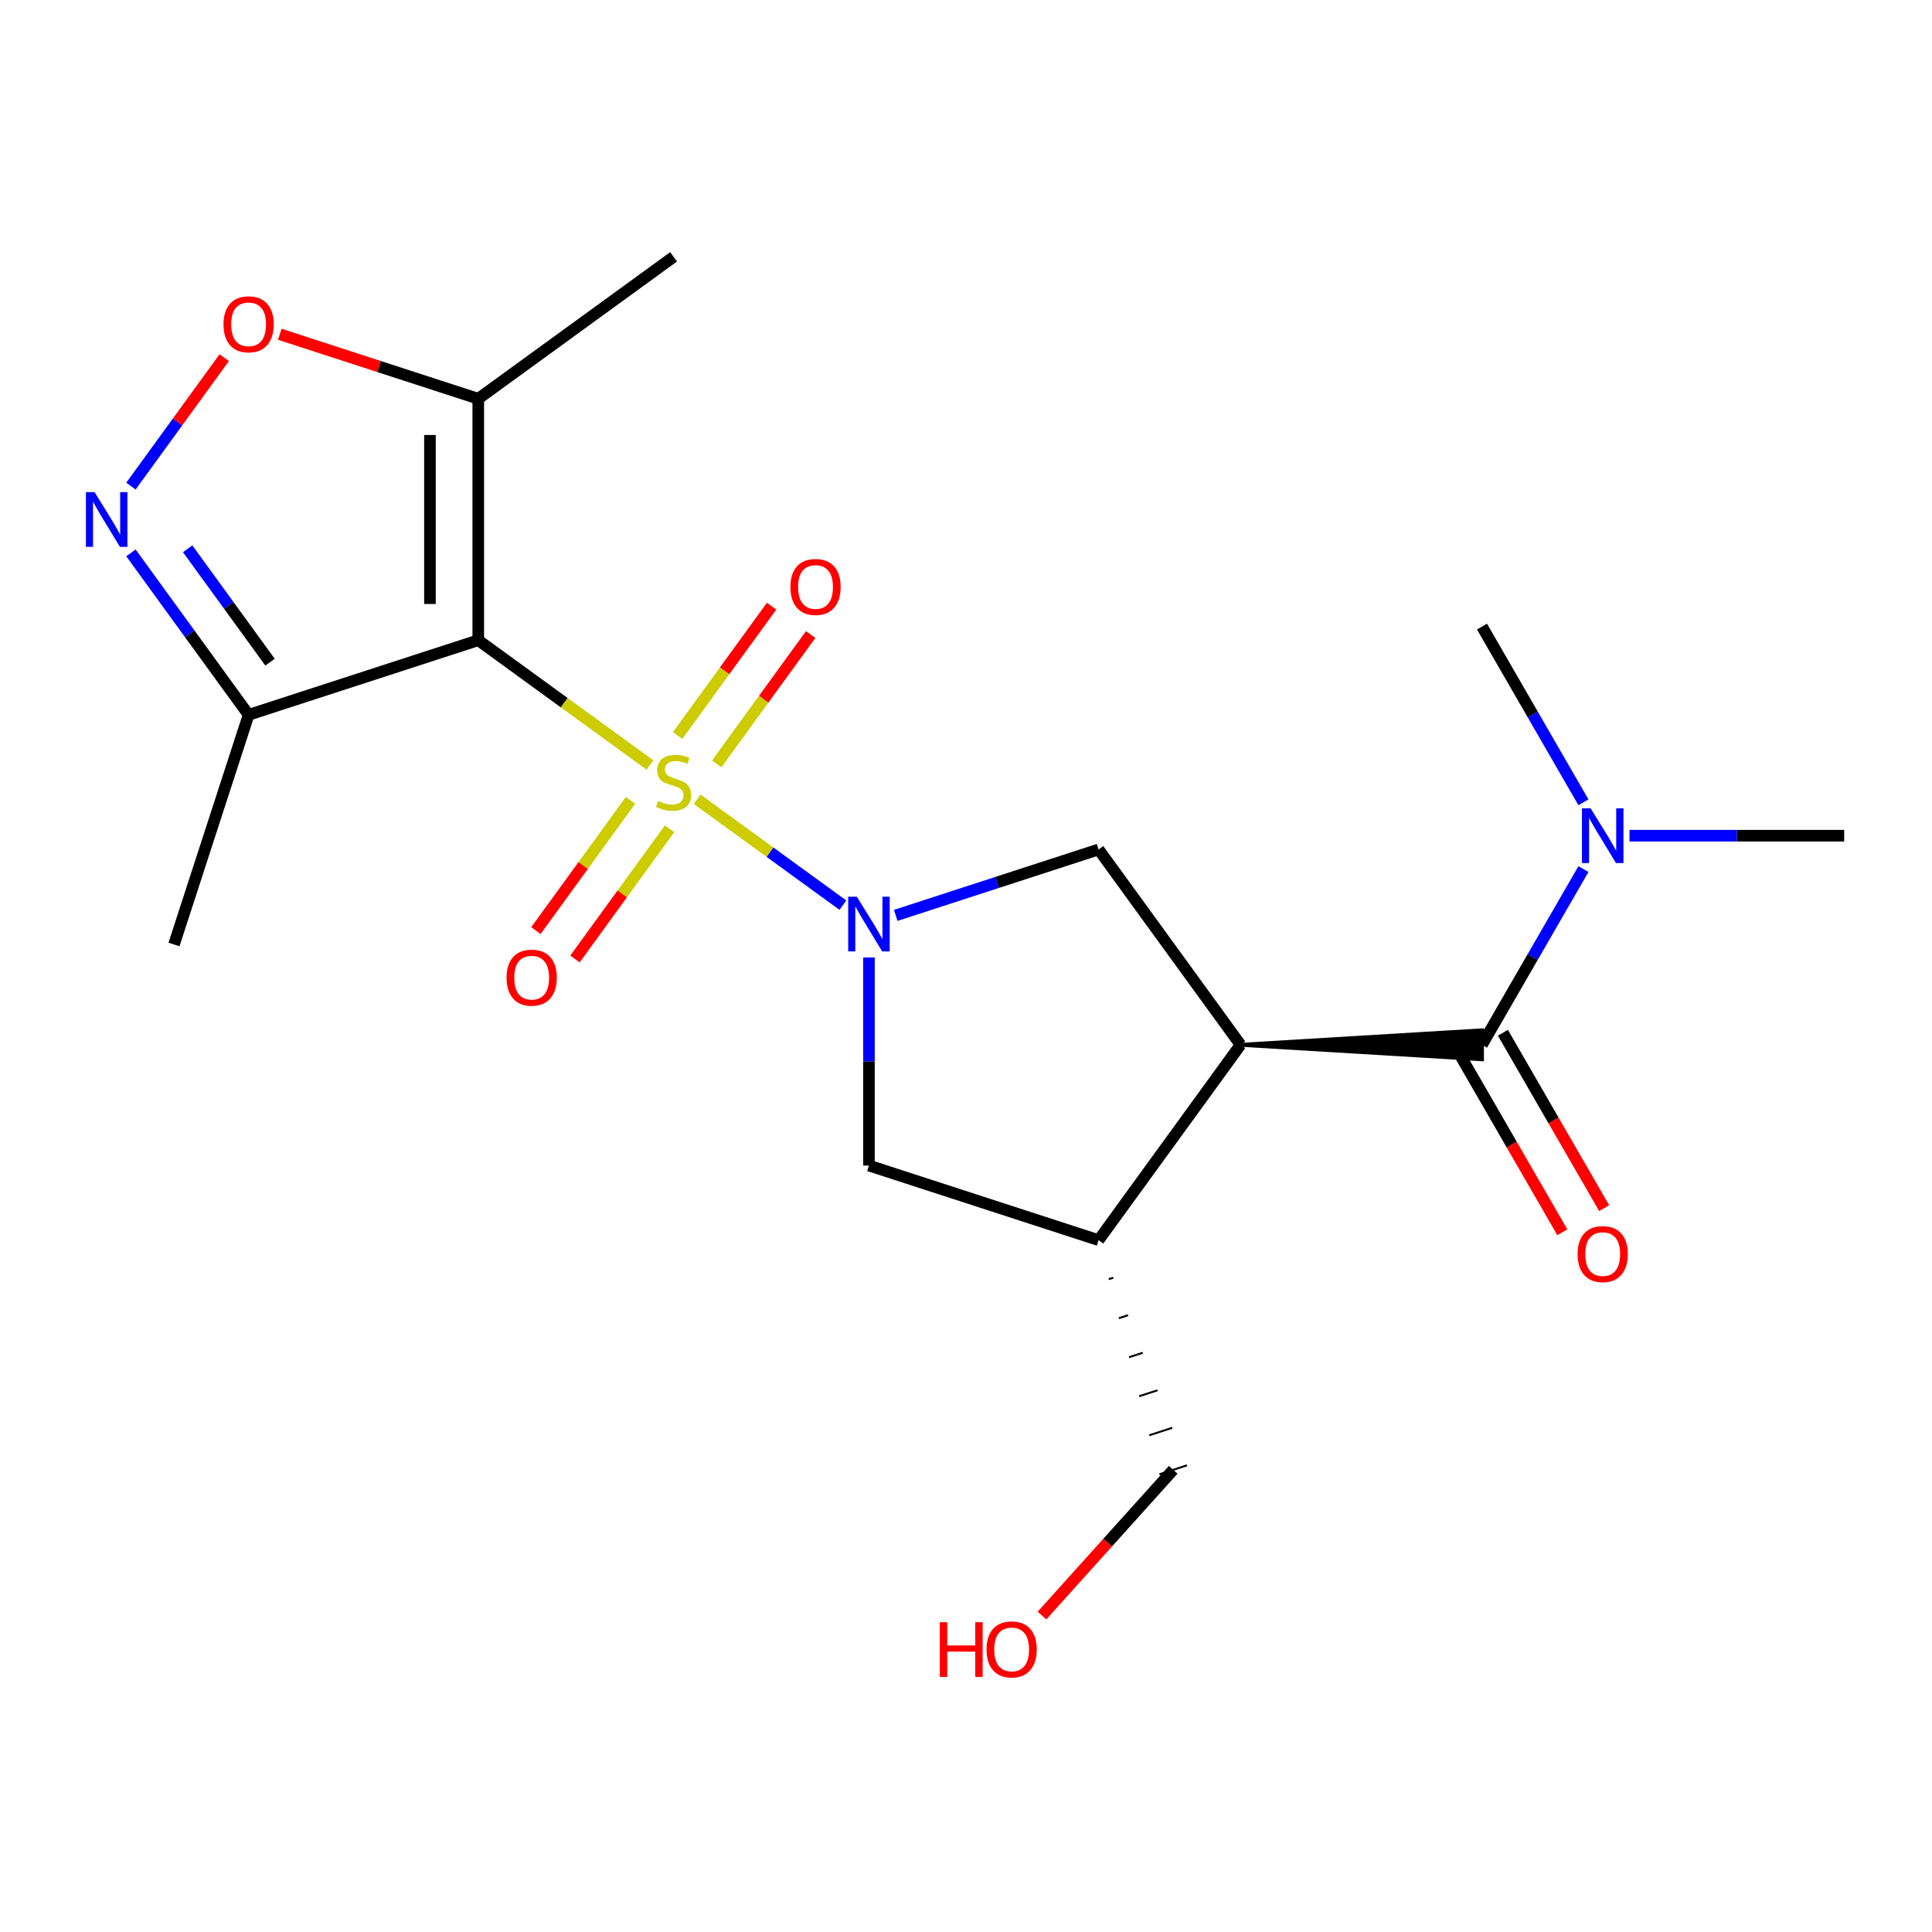 <?xml version='1.0' encoding='iso-8859-1'?>
<svg version='1.1' baseProfile='full'
              xmlns='http://www.w3.org/2000/svg'
                      xmlns:rdkit='http://www.rdkit.org/xml'
                      xmlns:xlink='http://www.w3.org/1999/xlink'
                  xml:space='preserve'
width='1000px' height='1000px' viewBox='0 0 1000 1000'>
<!-- END OF HEADER -->
<rect style='opacity:1.0;fill:#FFFFFF;stroke:none' width='1000' height='1000' x='0' y='0'> </rect>
<path class='bond-0' d='M 336.45,395.973 L 291.997,363.676' style='fill:none;fill-rule:evenodd;stroke:#CCCC00;stroke-width:6px;stroke-linecap:butt;stroke-linejoin:miter;stroke-opacity:1' />
<path class='bond-0' d='M 291.997,363.676 L 247.543,331.378' style='fill:none;fill-rule:evenodd;stroke:#000000;stroke-width:6px;stroke-linecap:butt;stroke-linejoin:miter;stroke-opacity:1' />
<path class='bond-1' d='M 360.859,413.708 L 398.569,441.105' style='fill:none;fill-rule:evenodd;stroke:#CCCC00;stroke-width:6px;stroke-linecap:butt;stroke-linejoin:miter;stroke-opacity:1' />
<path class='bond-1' d='M 398.569,441.105 L 436.279,468.503' style='fill:none;fill-rule:evenodd;stroke:#0000FF;stroke-width:6px;stroke-linecap:butt;stroke-linejoin:miter;stroke-opacity:1' />
<path class='bond-11' d='M 326.339,414.292 L 301.859,447.987' style='fill:none;fill-rule:evenodd;stroke:#CCCC00;stroke-width:6px;stroke-linecap:butt;stroke-linejoin:miter;stroke-opacity:1' />
<path class='bond-11' d='M 301.859,447.987 L 277.379,481.681' style='fill:none;fill-rule:evenodd;stroke:#FF0000;stroke-width:6px;stroke-linecap:butt;stroke-linejoin:miter;stroke-opacity:1' />
<path class='bond-11' d='M 346.562,428.985 L 322.081,462.679' style='fill:none;fill-rule:evenodd;stroke:#CCCC00;stroke-width:6px;stroke-linecap:butt;stroke-linejoin:miter;stroke-opacity:1' />
<path class='bond-11' d='M 322.081,462.679 L 297.601,496.373' style='fill:none;fill-rule:evenodd;stroke:#FF0000;stroke-width:6px;stroke-linecap:butt;stroke-linejoin:miter;stroke-opacity:1' />
<path class='bond-12' d='M 370.971,395.389 L 395.291,361.914' style='fill:none;fill-rule:evenodd;stroke:#CCCC00;stroke-width:6px;stroke-linecap:butt;stroke-linejoin:miter;stroke-opacity:1' />
<path class='bond-12' d='M 395.291,361.914 L 419.611,328.44' style='fill:none;fill-rule:evenodd;stroke:#FF0000;stroke-width:6px;stroke-linecap:butt;stroke-linejoin:miter;stroke-opacity:1' />
<path class='bond-12' d='M 350.748,380.696 L 375.069,347.222' style='fill:none;fill-rule:evenodd;stroke:#CCCC00;stroke-width:6px;stroke-linecap:butt;stroke-linejoin:miter;stroke-opacity:1' />
<path class='bond-12' d='M 375.069,347.222 L 399.389,313.748' style='fill:none;fill-rule:evenodd;stroke:#FF0000;stroke-width:6px;stroke-linecap:butt;stroke-linejoin:miter;stroke-opacity:1' />
<path class='bond-6' d='M 247.543,331.378 L 247.543,206.397' style='fill:none;fill-rule:evenodd;stroke:#000000;stroke-width:6px;stroke-linecap:butt;stroke-linejoin:miter;stroke-opacity:1' />
<path class='bond-6' d='M 222.547,312.631 L 222.547,225.145' style='fill:none;fill-rule:evenodd;stroke:#000000;stroke-width:6px;stroke-linecap:butt;stroke-linejoin:miter;stroke-opacity:1' />
<path class='bond-7' d='M 247.543,331.378 L 128.679,370' style='fill:none;fill-rule:evenodd;stroke:#000000;stroke-width:6px;stroke-linecap:butt;stroke-linejoin:miter;stroke-opacity:1' />
<path class='bond-5' d='M 463.631,473.798 L 516.131,456.739' style='fill:none;fill-rule:evenodd;stroke:#0000FF;stroke-width:6px;stroke-linecap:butt;stroke-linejoin:miter;stroke-opacity:1' />
<path class='bond-5' d='M 516.131,456.739 L 568.631,439.681' style='fill:none;fill-rule:evenodd;stroke:#000000;stroke-width:6px;stroke-linecap:butt;stroke-linejoin:miter;stroke-opacity:1' />
<path class='bond-10' d='M 449.767,495.587 L 449.767,549.435' style='fill:none;fill-rule:evenodd;stroke:#0000FF;stroke-width:6px;stroke-linecap:butt;stroke-linejoin:miter;stroke-opacity:1' />
<path class='bond-10' d='M 449.767,549.435 L 449.767,603.284' style='fill:none;fill-rule:evenodd;stroke:#000000;stroke-width:6px;stroke-linecap:butt;stroke-linejoin:miter;stroke-opacity:1' />
<path class='bond-2' d='M 642.093,540.793 L 568.631,439.681' style='fill:none;fill-rule:evenodd;stroke:#000000;stroke-width:6px;stroke-linecap:butt;stroke-linejoin:miter;stroke-opacity:1' />
<path class='bond-3' d='M 642.093,540.793 L 767.074,548.292 L 767.074,533.294 Z' style='fill:#000000;fill-rule:evenodd;fill-opacity:1;stroke:#000000;stroke-width:2px;stroke-linecap:butt;stroke-linejoin:miter;stroke-opacity:1;' />
<path class='bond-21' d='M 642.093,540.793 L 568.631,641.905' style='fill:none;fill-rule:evenodd;stroke:#000000;stroke-width:6px;stroke-linecap:butt;stroke-linejoin:miter;stroke-opacity:1' />
<path class='bond-13' d='M 767.074,540.793 L 793.33,495.317' style='fill:none;fill-rule:evenodd;stroke:#000000;stroke-width:6px;stroke-linecap:butt;stroke-linejoin:miter;stroke-opacity:1' />
<path class='bond-13' d='M 793.33,495.317 L 819.585,449.841' style='fill:none;fill-rule:evenodd;stroke:#0000FF;stroke-width:6px;stroke-linecap:butt;stroke-linejoin:miter;stroke-opacity:1' />
<path class='bond-14' d='M 756.25,547.042 L 782.46,592.438' style='fill:none;fill-rule:evenodd;stroke:#000000;stroke-width:6px;stroke-linecap:butt;stroke-linejoin:miter;stroke-opacity:1' />
<path class='bond-14' d='M 782.46,592.438 L 808.669,637.834' style='fill:none;fill-rule:evenodd;stroke:#FF0000;stroke-width:6px;stroke-linecap:butt;stroke-linejoin:miter;stroke-opacity:1' />
<path class='bond-14' d='M 777.898,534.544 L 804.107,579.94' style='fill:none;fill-rule:evenodd;stroke:#000000;stroke-width:6px;stroke-linecap:butt;stroke-linejoin:miter;stroke-opacity:1' />
<path class='bond-14' d='M 804.107,579.94 L 830.316,625.336' style='fill:none;fill-rule:evenodd;stroke:#FF0000;stroke-width:6px;stroke-linecap:butt;stroke-linejoin:miter;stroke-opacity:1' />
<path class='bond-4' d='M 67.775,286.172 L 98.227,328.086' style='fill:none;fill-rule:evenodd;stroke:#0000FF;stroke-width:6px;stroke-linecap:butt;stroke-linejoin:miter;stroke-opacity:1' />
<path class='bond-4' d='M 98.227,328.086 L 128.679,370' style='fill:none;fill-rule:evenodd;stroke:#000000;stroke-width:6px;stroke-linecap:butt;stroke-linejoin:miter;stroke-opacity:1' />
<path class='bond-4' d='M 97.133,284.054 L 118.449,313.394' style='fill:none;fill-rule:evenodd;stroke:#0000FF;stroke-width:6px;stroke-linecap:butt;stroke-linejoin:miter;stroke-opacity:1' />
<path class='bond-4' d='M 118.449,313.394 L 139.766,342.733' style='fill:none;fill-rule:evenodd;stroke:#000000;stroke-width:6px;stroke-linecap:butt;stroke-linejoin:miter;stroke-opacity:1' />
<path class='bond-22' d='M 67.775,251.603 L 91.924,218.365' style='fill:none;fill-rule:evenodd;stroke:#0000FF;stroke-width:6px;stroke-linecap:butt;stroke-linejoin:miter;stroke-opacity:1' />
<path class='bond-22' d='M 91.924,218.365 L 116.073,185.127' style='fill:none;fill-rule:evenodd;stroke:#FF0000;stroke-width:6px;stroke-linecap:butt;stroke-linejoin:miter;stroke-opacity:1' />
<path class='bond-8' d='M 247.543,206.397 L 196.173,189.706' style='fill:none;fill-rule:evenodd;stroke:#000000;stroke-width:6px;stroke-linecap:butt;stroke-linejoin:miter;stroke-opacity:1' />
<path class='bond-8' d='M 196.173,189.706 L 144.804,173.015' style='fill:none;fill-rule:evenodd;stroke:#FF0000;stroke-width:6px;stroke-linecap:butt;stroke-linejoin:miter;stroke-opacity:1' />
<path class='bond-16' d='M 247.543,206.397 L 348.655,132.935' style='fill:none;fill-rule:evenodd;stroke:#000000;stroke-width:6px;stroke-linecap:butt;stroke-linejoin:miter;stroke-opacity:1' />
<path class='bond-17' d='M 128.679,370 L 90.058,488.864' style='fill:none;fill-rule:evenodd;stroke:#000000;stroke-width:6px;stroke-linecap:butt;stroke-linejoin:miter;stroke-opacity:1' />
<path class='bond-9' d='M 568.631,641.905 L 449.767,603.284' style='fill:none;fill-rule:evenodd;stroke:#000000;stroke-width:6px;stroke-linecap:butt;stroke-linejoin:miter;stroke-opacity:1' />
<path class='bond-15' d='M 573.879,662.102 L 576.256,661.329' style='fill:none;fill-rule:evenodd;stroke:#000000;stroke-width:1.0px;stroke-linecap:butt;stroke-linejoin:miter;stroke-opacity:1' />
<path class='bond-15' d='M 579.127,682.299 L 583.882,680.754' style='fill:none;fill-rule:evenodd;stroke:#000000;stroke-width:1.0px;stroke-linecap:butt;stroke-linejoin:miter;stroke-opacity:1' />
<path class='bond-15' d='M 584.376,702.496 L 591.507,700.178' style='fill:none;fill-rule:evenodd;stroke:#000000;stroke-width:1.0px;stroke-linecap:butt;stroke-linejoin:miter;stroke-opacity:1' />
<path class='bond-15' d='M 589.624,722.692 L 599.133,719.603' style='fill:none;fill-rule:evenodd;stroke:#000000;stroke-width:1.0px;stroke-linecap:butt;stroke-linejoin:miter;stroke-opacity:1' />
<path class='bond-15' d='M 594.872,742.889 L 606.758,739.027' style='fill:none;fill-rule:evenodd;stroke:#000000;stroke-width:1.0px;stroke-linecap:butt;stroke-linejoin:miter;stroke-opacity:1' />
<path class='bond-15' d='M 600.12,763.086 L 614.384,758.452' style='fill:none;fill-rule:evenodd;stroke:#000000;stroke-width:1.0px;stroke-linecap:butt;stroke-linejoin:miter;stroke-opacity:1' />
<path class='bond-19' d='M 843.429,432.556 L 898.987,432.556' style='fill:none;fill-rule:evenodd;stroke:#0000FF;stroke-width:6px;stroke-linecap:butt;stroke-linejoin:miter;stroke-opacity:1' />
<path class='bond-19' d='M 898.987,432.556 L 954.545,432.556' style='fill:none;fill-rule:evenodd;stroke:#000000;stroke-width:6px;stroke-linecap:butt;stroke-linejoin:miter;stroke-opacity:1' />
<path class='bond-20' d='M 819.585,415.272 L 793.33,369.796' style='fill:none;fill-rule:evenodd;stroke:#0000FF;stroke-width:6px;stroke-linecap:butt;stroke-linejoin:miter;stroke-opacity:1' />
<path class='bond-20' d='M 793.33,369.796 L 767.074,324.32' style='fill:none;fill-rule:evenodd;stroke:#000000;stroke-width:6px;stroke-linecap:butt;stroke-linejoin:miter;stroke-opacity:1' />
<path class='bond-18' d='M 607.252,760.769 L 573.291,798.486' style='fill:none;fill-rule:evenodd;stroke:#000000;stroke-width:6px;stroke-linecap:butt;stroke-linejoin:miter;stroke-opacity:1' />
<path class='bond-18' d='M 573.291,798.486 L 539.331,836.203' style='fill:none;fill-rule:evenodd;stroke:#FF0000;stroke-width:6px;stroke-linecap:butt;stroke-linejoin:miter;stroke-opacity:1' />
<path  class='atom-0' d='M 340.655 414.561
Q 340.975 414.681, 342.295 415.241
Q 343.615 415.801, 345.055 416.161
Q 346.535 416.481, 347.975 416.481
Q 350.655 416.481, 352.215 415.201
Q 353.775 413.881, 353.775 411.601
Q 353.775 410.041, 352.975 409.081
Q 352.215 408.121, 351.015 407.601
Q 349.815 407.081, 347.815 406.481
Q 345.295 405.721, 343.775 405.001
Q 342.295 404.281, 341.215 402.761
Q 340.175 401.241, 340.175 398.681
Q 340.175 395.121, 342.575 392.921
Q 345.015 390.721, 349.815 390.721
Q 353.095 390.721, 356.815 392.281
L 355.895 395.361
Q 352.495 393.961, 349.935 393.961
Q 347.175 393.961, 345.655 395.121
Q 344.135 396.241, 344.175 398.201
Q 344.175 399.721, 344.935 400.641
Q 345.735 401.561, 346.855 402.081
Q 348.015 402.601, 349.935 403.201
Q 352.495 404.001, 354.015 404.801
Q 355.535 405.601, 356.615 407.241
Q 357.735 408.841, 357.735 411.601
Q 357.735 415.521, 355.095 417.641
Q 352.495 419.721, 348.135 419.721
Q 345.615 419.721, 343.695 419.161
Q 341.815 418.641, 339.575 417.721
L 340.655 414.561
' fill='#CCCC00'/>
<path  class='atom-2' d='M 443.507 464.143
L 452.787 479.143
Q 453.707 480.623, 455.187 483.303
Q 456.667 485.983, 456.747 486.143
L 456.747 464.143
L 460.507 464.143
L 460.507 492.463
L 456.627 492.463
L 446.667 476.063
Q 445.507 474.143, 444.267 471.943
Q 443.067 469.743, 442.707 469.063
L 442.707 492.463
L 439.027 492.463
L 439.027 464.143
L 443.507 464.143
' fill='#0000FF'/>
<path  class='atom-5' d='M 48.957 254.728
L 58.237 269.728
Q 59.157 271.208, 60.637 273.888
Q 62.117 276.568, 62.197 276.728
L 62.197 254.728
L 65.957 254.728
L 65.957 283.048
L 62.077 283.048
L 52.117 266.648
Q 50.957 264.728, 49.717 262.528
Q 48.517 260.328, 48.157 259.648
L 48.157 283.048
L 44.477 283.048
L 44.477 254.728
L 48.957 254.728
' fill='#0000FF'/>
<path  class='atom-9' d='M 115.679 167.856
Q 115.679 161.056, 119.039 157.256
Q 122.399 153.456, 128.679 153.456
Q 134.959 153.456, 138.319 157.256
Q 141.679 161.056, 141.679 167.856
Q 141.679 174.736, 138.279 178.656
Q 134.879 182.536, 128.679 182.536
Q 122.439 182.536, 119.039 178.656
Q 115.679 174.776, 115.679 167.856
M 128.679 179.336
Q 132.999 179.336, 135.319 176.456
Q 137.679 173.536, 137.679 167.856
Q 137.679 162.296, 135.319 159.496
Q 132.999 156.656, 128.679 156.656
Q 124.359 156.656, 121.999 159.456
Q 119.679 162.256, 119.679 167.856
Q 119.679 173.576, 121.999 176.456
Q 124.359 179.336, 128.679 179.336
' fill='#FF0000'/>
<path  class='atom-12' d='M 262.193 506.032
Q 262.193 499.232, 265.553 495.432
Q 268.913 491.632, 275.193 491.632
Q 281.473 491.632, 284.833 495.432
Q 288.193 499.232, 288.193 506.032
Q 288.193 512.912, 284.793 516.832
Q 281.393 520.712, 275.193 520.712
Q 268.953 520.712, 265.553 516.832
Q 262.193 512.952, 262.193 506.032
M 275.193 517.512
Q 279.513 517.512, 281.833 514.632
Q 284.193 511.712, 284.193 506.032
Q 284.193 500.472, 281.833 497.672
Q 279.513 494.832, 275.193 494.832
Q 270.873 494.832, 268.513 497.632
Q 266.193 500.432, 266.193 506.032
Q 266.193 511.752, 268.513 514.632
Q 270.873 517.512, 275.193 517.512
' fill='#FF0000'/>
<path  class='atom-13' d='M 409.117 303.809
Q 409.117 297.009, 412.477 293.209
Q 415.837 289.409, 422.117 289.409
Q 428.397 289.409, 431.757 293.209
Q 435.117 297.009, 435.117 303.809
Q 435.117 310.689, 431.717 314.609
Q 428.317 318.489, 422.117 318.489
Q 415.877 318.489, 412.477 314.609
Q 409.117 310.729, 409.117 303.809
M 422.117 315.289
Q 426.437 315.289, 428.757 312.409
Q 431.117 309.489, 431.117 303.809
Q 431.117 298.249, 428.757 295.449
Q 426.437 292.609, 422.117 292.609
Q 417.797 292.609, 415.437 295.409
Q 413.117 298.209, 413.117 303.809
Q 413.117 309.529, 415.437 312.409
Q 417.797 315.289, 422.117 315.289
' fill='#FF0000'/>
<path  class='atom-14' d='M 823.304 418.396
L 832.584 433.396
Q 833.504 434.876, 834.984 437.556
Q 836.464 440.236, 836.544 440.396
L 836.544 418.396
L 840.304 418.396
L 840.304 446.716
L 836.424 446.716
L 826.464 430.316
Q 825.304 428.396, 824.064 426.196
Q 822.864 423.996, 822.504 423.316
L 822.504 446.716
L 818.824 446.716
L 818.824 418.396
L 823.304 418.396
' fill='#0000FF'/>
<path  class='atom-15' d='M 816.564 649.11
Q 816.564 642.31, 819.924 638.51
Q 823.284 634.71, 829.564 634.71
Q 835.844 634.71, 839.204 638.51
Q 842.564 642.31, 842.564 649.11
Q 842.564 655.99, 839.164 659.91
Q 835.764 663.79, 829.564 663.79
Q 823.324 663.79, 819.924 659.91
Q 816.564 656.03, 816.564 649.11
M 829.564 660.59
Q 833.884 660.59, 836.204 657.71
Q 838.564 654.79, 838.564 649.11
Q 838.564 643.55, 836.204 640.75
Q 833.884 637.91, 829.564 637.91
Q 825.244 637.91, 822.884 640.71
Q 820.564 643.51, 820.564 649.11
Q 820.564 654.83, 822.884 657.71
Q 825.244 660.59, 829.564 660.59
' fill='#FF0000'/>
<path  class='atom-19' d='M 486.463 839.648
L 490.303 839.648
L 490.303 851.688
L 504.783 851.688
L 504.783 839.648
L 508.623 839.648
L 508.623 867.968
L 504.783 867.968
L 504.783 854.888
L 490.303 854.888
L 490.303 867.968
L 486.463 867.968
L 486.463 839.648
' fill='#FF0000'/>
<path  class='atom-19' d='M 510.623 853.728
Q 510.623 846.928, 513.983 843.128
Q 517.343 839.328, 523.623 839.328
Q 529.903 839.328, 533.263 843.128
Q 536.623 846.928, 536.623 853.728
Q 536.623 860.608, 533.223 864.528
Q 529.823 868.408, 523.623 868.408
Q 517.383 868.408, 513.983 864.528
Q 510.623 860.648, 510.623 853.728
M 523.623 865.208
Q 527.943 865.208, 530.263 862.328
Q 532.623 859.408, 532.623 853.728
Q 532.623 848.168, 530.263 845.368
Q 527.943 842.528, 523.623 842.528
Q 519.303 842.528, 516.943 845.328
Q 514.623 848.128, 514.623 853.728
Q 514.623 859.448, 516.943 862.328
Q 519.303 865.208, 523.623 865.208
' fill='#FF0000'/>
</svg>
